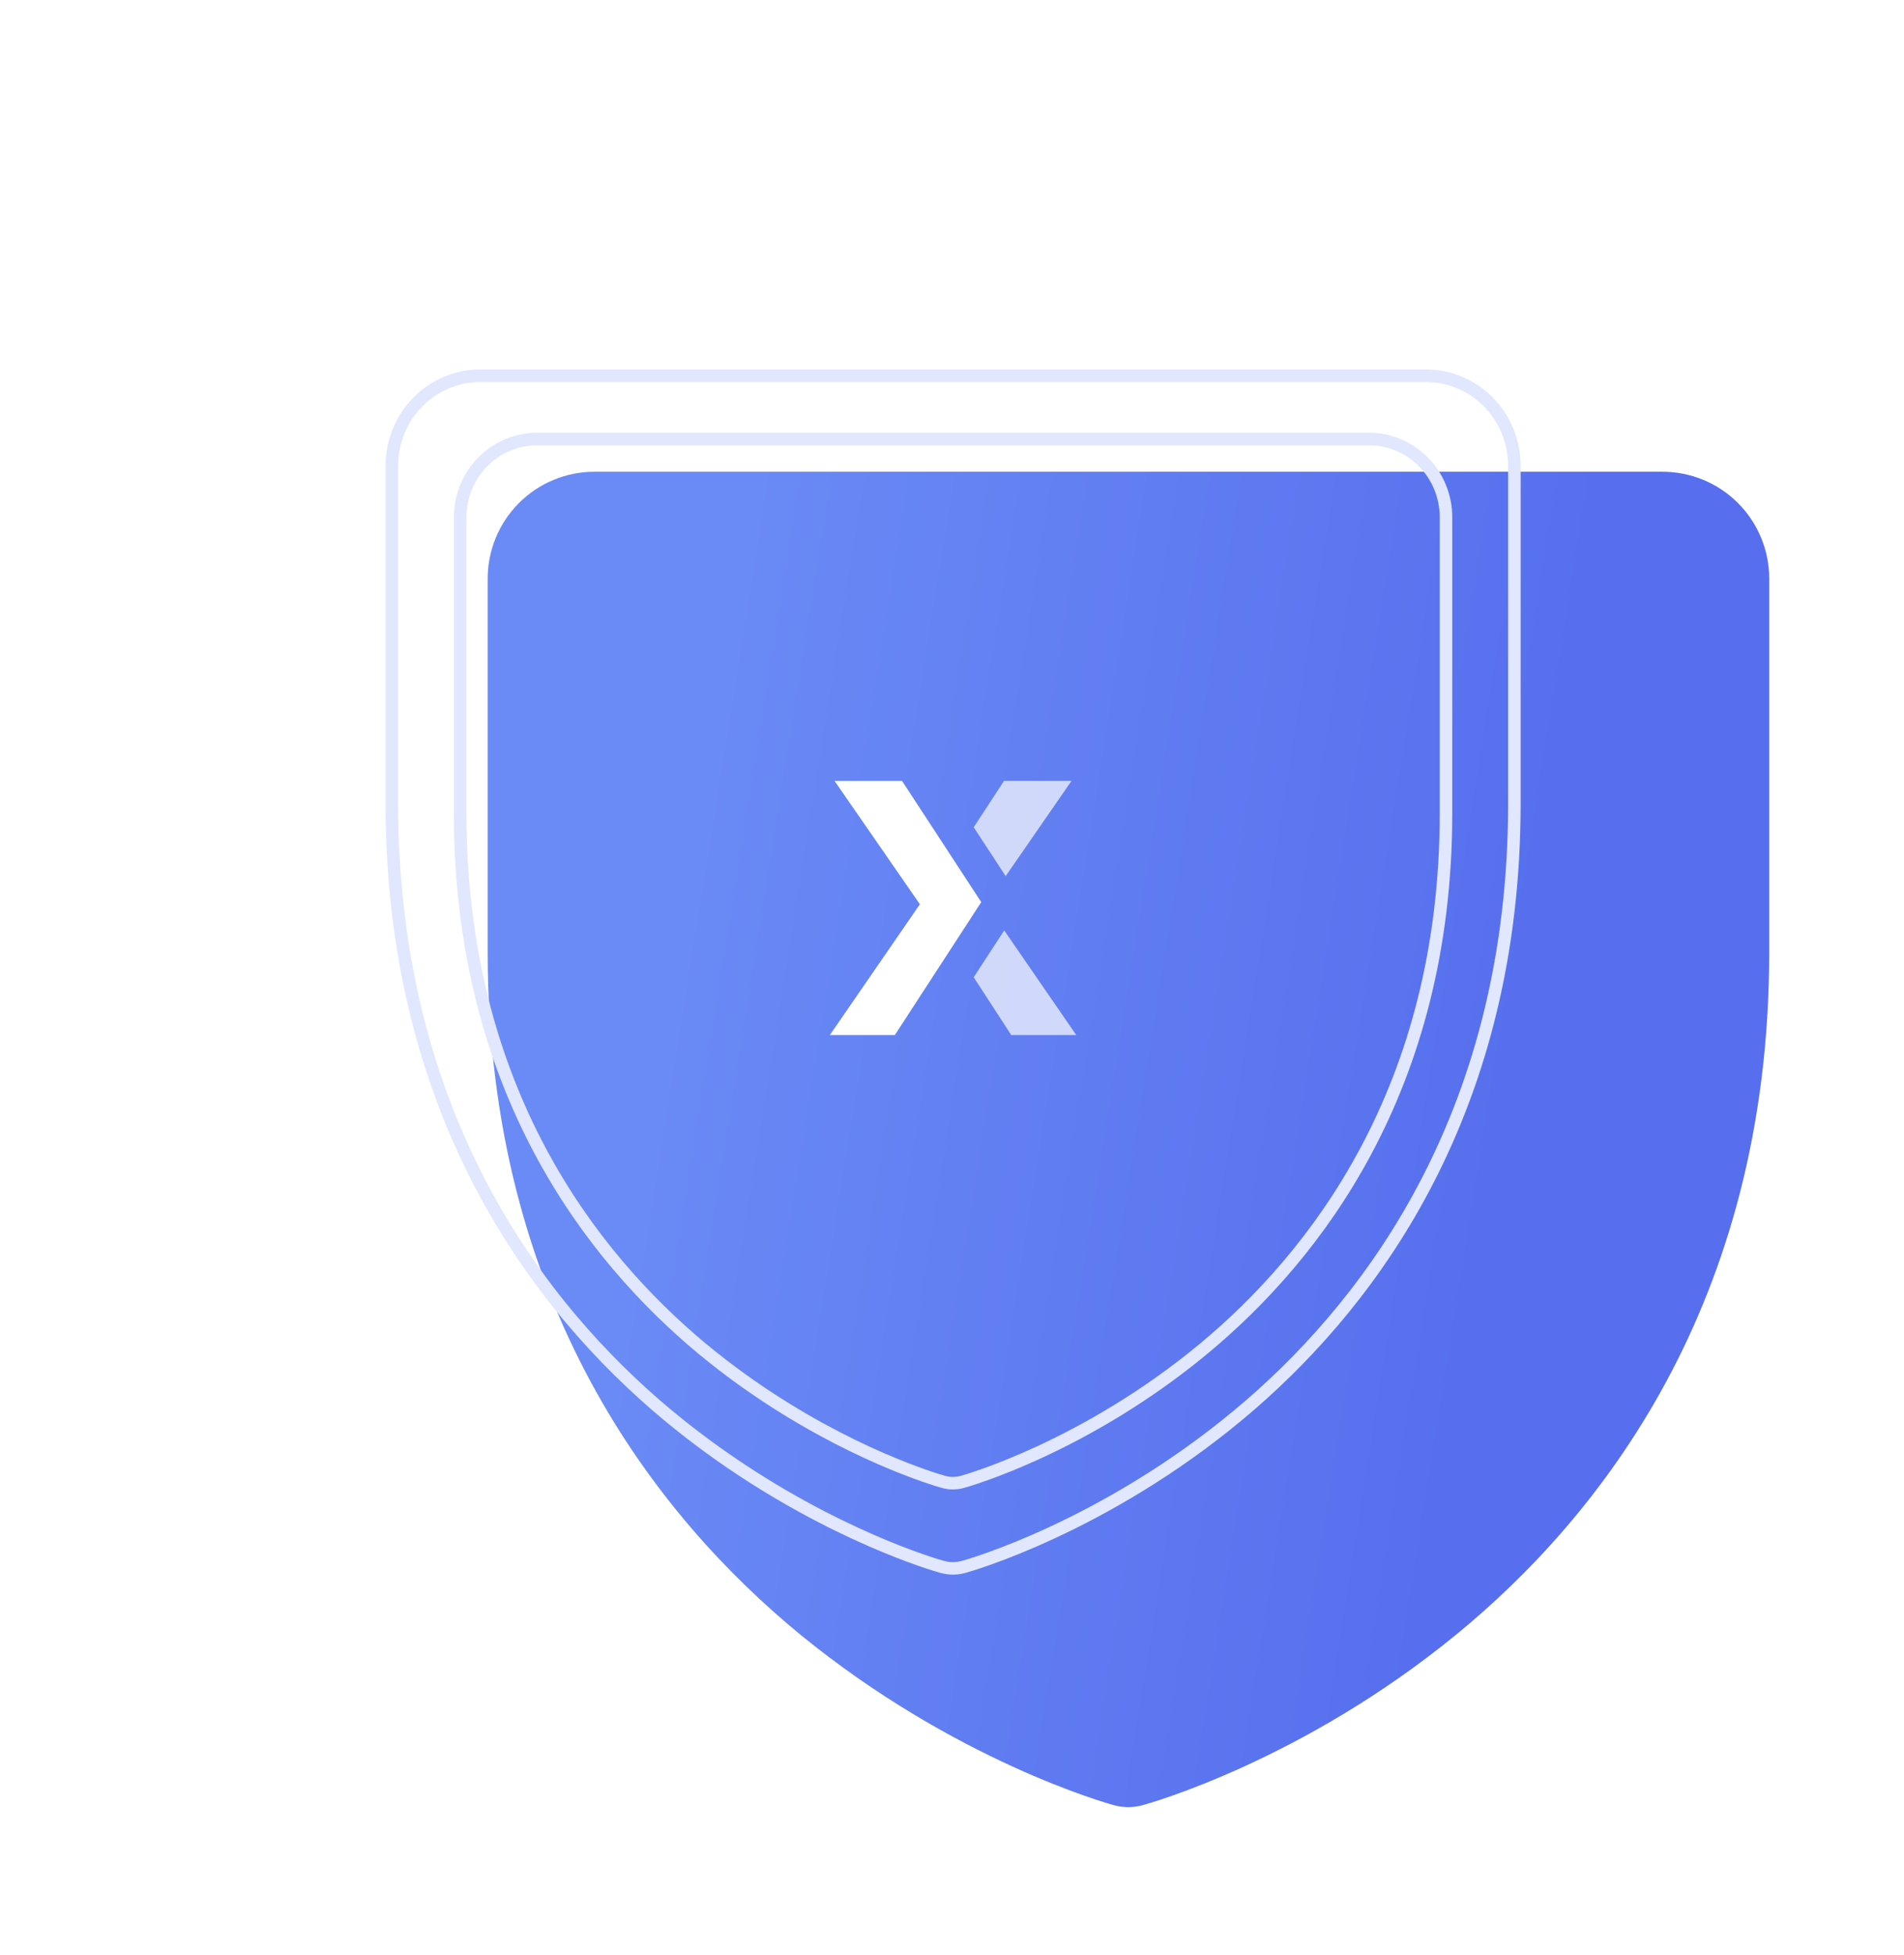 <svg width="152" height="156" viewBox="0 0 152 156" fill="none" xmlns="http://www.w3.org/2000/svg">
<g filter="url(#filter0_dii_1796_1656)">
<path d="M127.239 33.17V63.009C127.239 91.101 113.641 108.125 102.233 117.46C89.946 127.51 77.722 130.925 77.189 131.064C76.457 131.263 75.684 131.263 74.952 131.064C74.419 130.925 62.211 127.51 49.908 117.46C38.532 108.125 24.934 91.101 24.934 63.009V33.17C24.934 30.909 25.832 28.74 27.431 27.142C29.029 25.543 31.198 24.645 33.459 24.645H118.714C120.975 24.645 123.144 25.543 124.742 27.142C126.341 28.74 127.239 30.909 127.239 33.17Z" fill="url(#paint0_linear_1796_1656)"/>
</g>
<path opacity="0.7" d="M78.574 67.302L77.734 66.018L80.153 62.316H85.541L80.283 69.917L78.574 67.302Z" fill="white"/>
<path opacity="0.7" d="M85.92 82.599H80.729L77.734 77.989L78.44 76.901L80.168 74.25L85.92 82.599Z" fill="white"/>
<path d="M78.334 71.991L76.123 75.394L76.082 75.458L71.437 82.6H66.25L73.436 72.162L66.622 62.316H72.01L76.082 68.543L76.26 68.818L78.334 71.991Z" fill="white"/>
<g style="mix-blend-mode:soft-light">
<path d="M38.332 29.984H113.845C115.712 29.985 117.504 30.74 118.827 32.088C120.151 33.436 120.896 35.268 120.896 37.179V64.106C120.896 88.489 109.682 103.547 99.871 112.06L98.927 112.862C88.121 121.867 77.372 124.925 76.938 125.04L76.932 125.041C76.37 125.197 75.778 125.197 75.217 125.041L75.211 125.04L74.586 124.854C72.183 124.097 63.353 120.977 54.235 113.689L53.222 112.862C43.23 104.508 31.281 89.274 31.281 64.106V37.179L31.29 36.821C31.377 35.041 32.109 33.352 33.35 32.088C34.673 30.74 36.465 29.985 38.332 29.984Z" stroke="#E0E7FF"/>
</g>
<g style="mix-blend-mode:soft-light">
<path d="M42.876 35.035H109.295C110.921 35.035 112.482 35.691 113.635 36.861C114.787 38.032 115.437 39.622 115.437 41.281V64.893C115.436 86.937 104.939 100.277 96.136 107.594C86.642 115.48 77.198 118.158 76.817 118.259L76.811 118.261C76.328 118.394 75.818 118.394 75.334 118.261L75.329 118.259L74.781 118.096C72.672 117.434 64.913 114.702 56.901 108.318L56.01 107.594C47.231 100.277 36.734 86.936 36.734 64.893V41.281C36.734 39.622 37.383 38.032 38.536 36.861C39.688 35.691 41.25 35.035 42.876 35.035Z" stroke="#E0E7FF"/>
</g>
<defs>
<filter id="filter0_dii_1796_1656" x="0.934" y="0.645" width="150.305" height="154.57" filterUnits="userSpaceOnUse" color-interpolation-filters="sRGB">
<feFlood flood-opacity="0" result="BackgroundImageFix"/>
<feColorMatrix in="SourceAlpha" type="matrix" values="0 0 0 0 0 0 0 0 0 0 0 0 0 0 0 0 0 0 127 0" result="hardAlpha"/>
<feOffset/>
<feGaussianBlur stdDeviation="12"/>
<feComposite in2="hardAlpha" operator="out"/>
<feColorMatrix type="matrix" values="0 0 0 0 0.353 0 0 0 0 0.451 0 0 0 0 0.937 0 0 0 0.4 0"/>
<feBlend mode="normal" in2="BackgroundImageFix" result="effect1_dropShadow_1796_1656"/>
<feBlend mode="normal" in="SourceGraphic" in2="effect1_dropShadow_1796_1656" result="shape"/>
<feColorMatrix in="SourceAlpha" type="matrix" values="0 0 0 0 0 0 0 0 0 0 0 0 0 0 0 0 0 0 127 0" result="hardAlpha"/>
<feOffset dx="4" dy="4"/>
<feGaussianBlur stdDeviation="5"/>
<feComposite in2="hardAlpha" operator="arithmetic" k2="-1" k3="1"/>
<feColorMatrix type="matrix" values="0 0 0 0 1 0 0 0 0 1 0 0 0 0 1 0 0 0 0.25 0"/>
<feBlend mode="normal" in2="shape" result="effect2_innerShadow_1796_1656"/>
<feColorMatrix in="SourceAlpha" type="matrix" values="0 0 0 0 0 0 0 0 0 0 0 0 0 0 0 0 0 0 127 0" result="hardAlpha"/>
<feOffset dx="10" dy="9"/>
<feGaussianBlur stdDeviation="2.05"/>
<feComposite in2="hardAlpha" operator="arithmetic" k2="-1" k3="1"/>
<feColorMatrix type="matrix" values="0 0 0 0 1 0 0 0 0 1 0 0 0 0 1 0 0 0 0.06 0"/>
<feBlend mode="normal" in2="effect2_innerShadow_1796_1656" result="effect3_innerShadow_1796_1656"/>
</filter>
<linearGradient id="paint0_linear_1796_1656" x1="44.778" y1="33.132" x2="111.062" y2="43.699" gradientUnits="userSpaceOnUse">
<stop stop-color="#6A8AF5"/>
<stop offset="1" stop-color="#576FEE"/>
</linearGradient>
</defs>
</svg>
